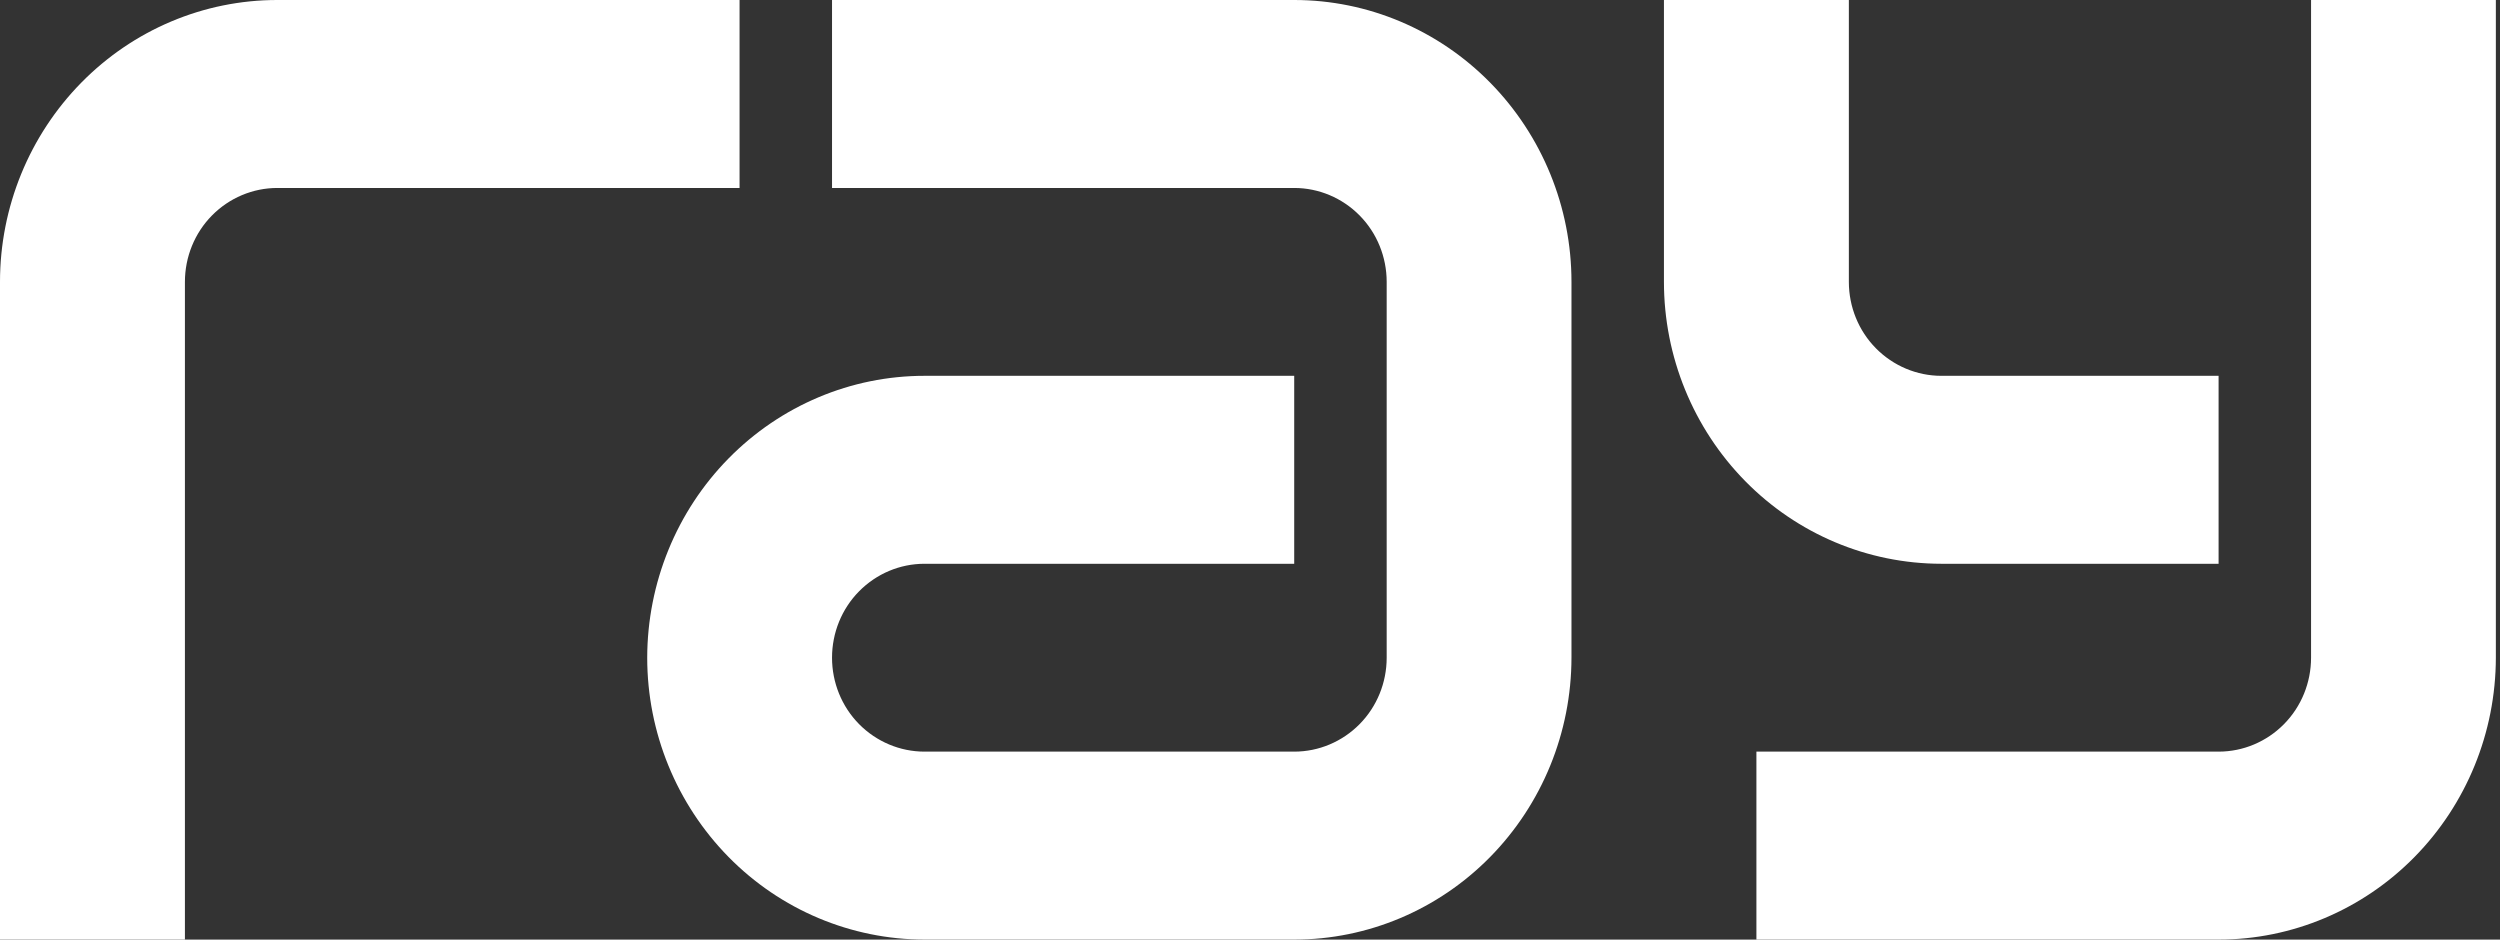 <?xml version="1.0" encoding="UTF-8"?><svg width="149" height="56" viewBox="0 0 149 56" fill="none" xmlns="http://www.w3.org/2000/svg">
<rect x="0" y="0" width="149" height="56" fill="#333333" stroke="none"/>
<path d="M16.525 0H44.078V11.203H16.532C15.067 11.203 13.669 11.794 12.634 12.842C11.599 13.891 11.021 15.316 11.021 16.801V56H0V16.801C0 12.345 1.747 8.078 4.845 4.926C7.943 1.774 12.143 0 16.525 0Z" fill="white"/>
<path d="M132.228 22.399V33.601H115.696C111.315 33.595 107.114 31.827 104.016 28.675C100.918 25.524 99.171 21.256 99.171 16.801V0H110.192V16.801C110.192 18.286 110.77 19.711 111.805 20.759C112.84 21.807 114.245 22.399 115.703 22.399H132.228Z" fill="white"/>
<path d="M77.135 0H49.589V11.203H77.135C78.594 11.203 79.998 11.794 81.033 12.842C82.068 13.891 82.646 15.316 82.646 16.801V39.199C82.646 40.684 82.068 42.109 81.033 43.158C79.998 44.206 78.6 44.797 77.135 44.797H55.099C53.641 44.797 52.237 44.206 51.202 43.158C50.167 42.109 49.589 40.684 49.589 39.199C49.589 37.714 50.167 36.289 51.202 35.241C52.237 34.193 53.635 33.601 55.099 33.601H77.135V22.399H55.099C50.718 22.399 46.518 24.173 43.42 27.325C40.322 30.476 38.581 34.744 38.574 39.199C38.574 43.655 40.322 47.922 43.42 51.074C46.518 54.226 50.718 55.993 55.099 56H77.135C81.517 56 85.717 54.226 88.815 51.074C91.913 47.922 93.654 43.655 93.66 39.199V16.801C93.66 12.345 91.913 8.078 88.815 4.926C85.717 1.774 81.517 0 77.135 0Z" fill="white"/>
<path d="M137.739 39.199V0H148.753V39.199C148.746 43.655 147.006 47.922 143.908 51.074C140.81 54.226 136.61 56 132.228 56H104.682V44.797H132.228C133.693 44.797 135.091 44.206 136.126 43.158C137.161 42.109 137.739 40.684 137.739 39.199Z" fill="white"/>
</svg>
